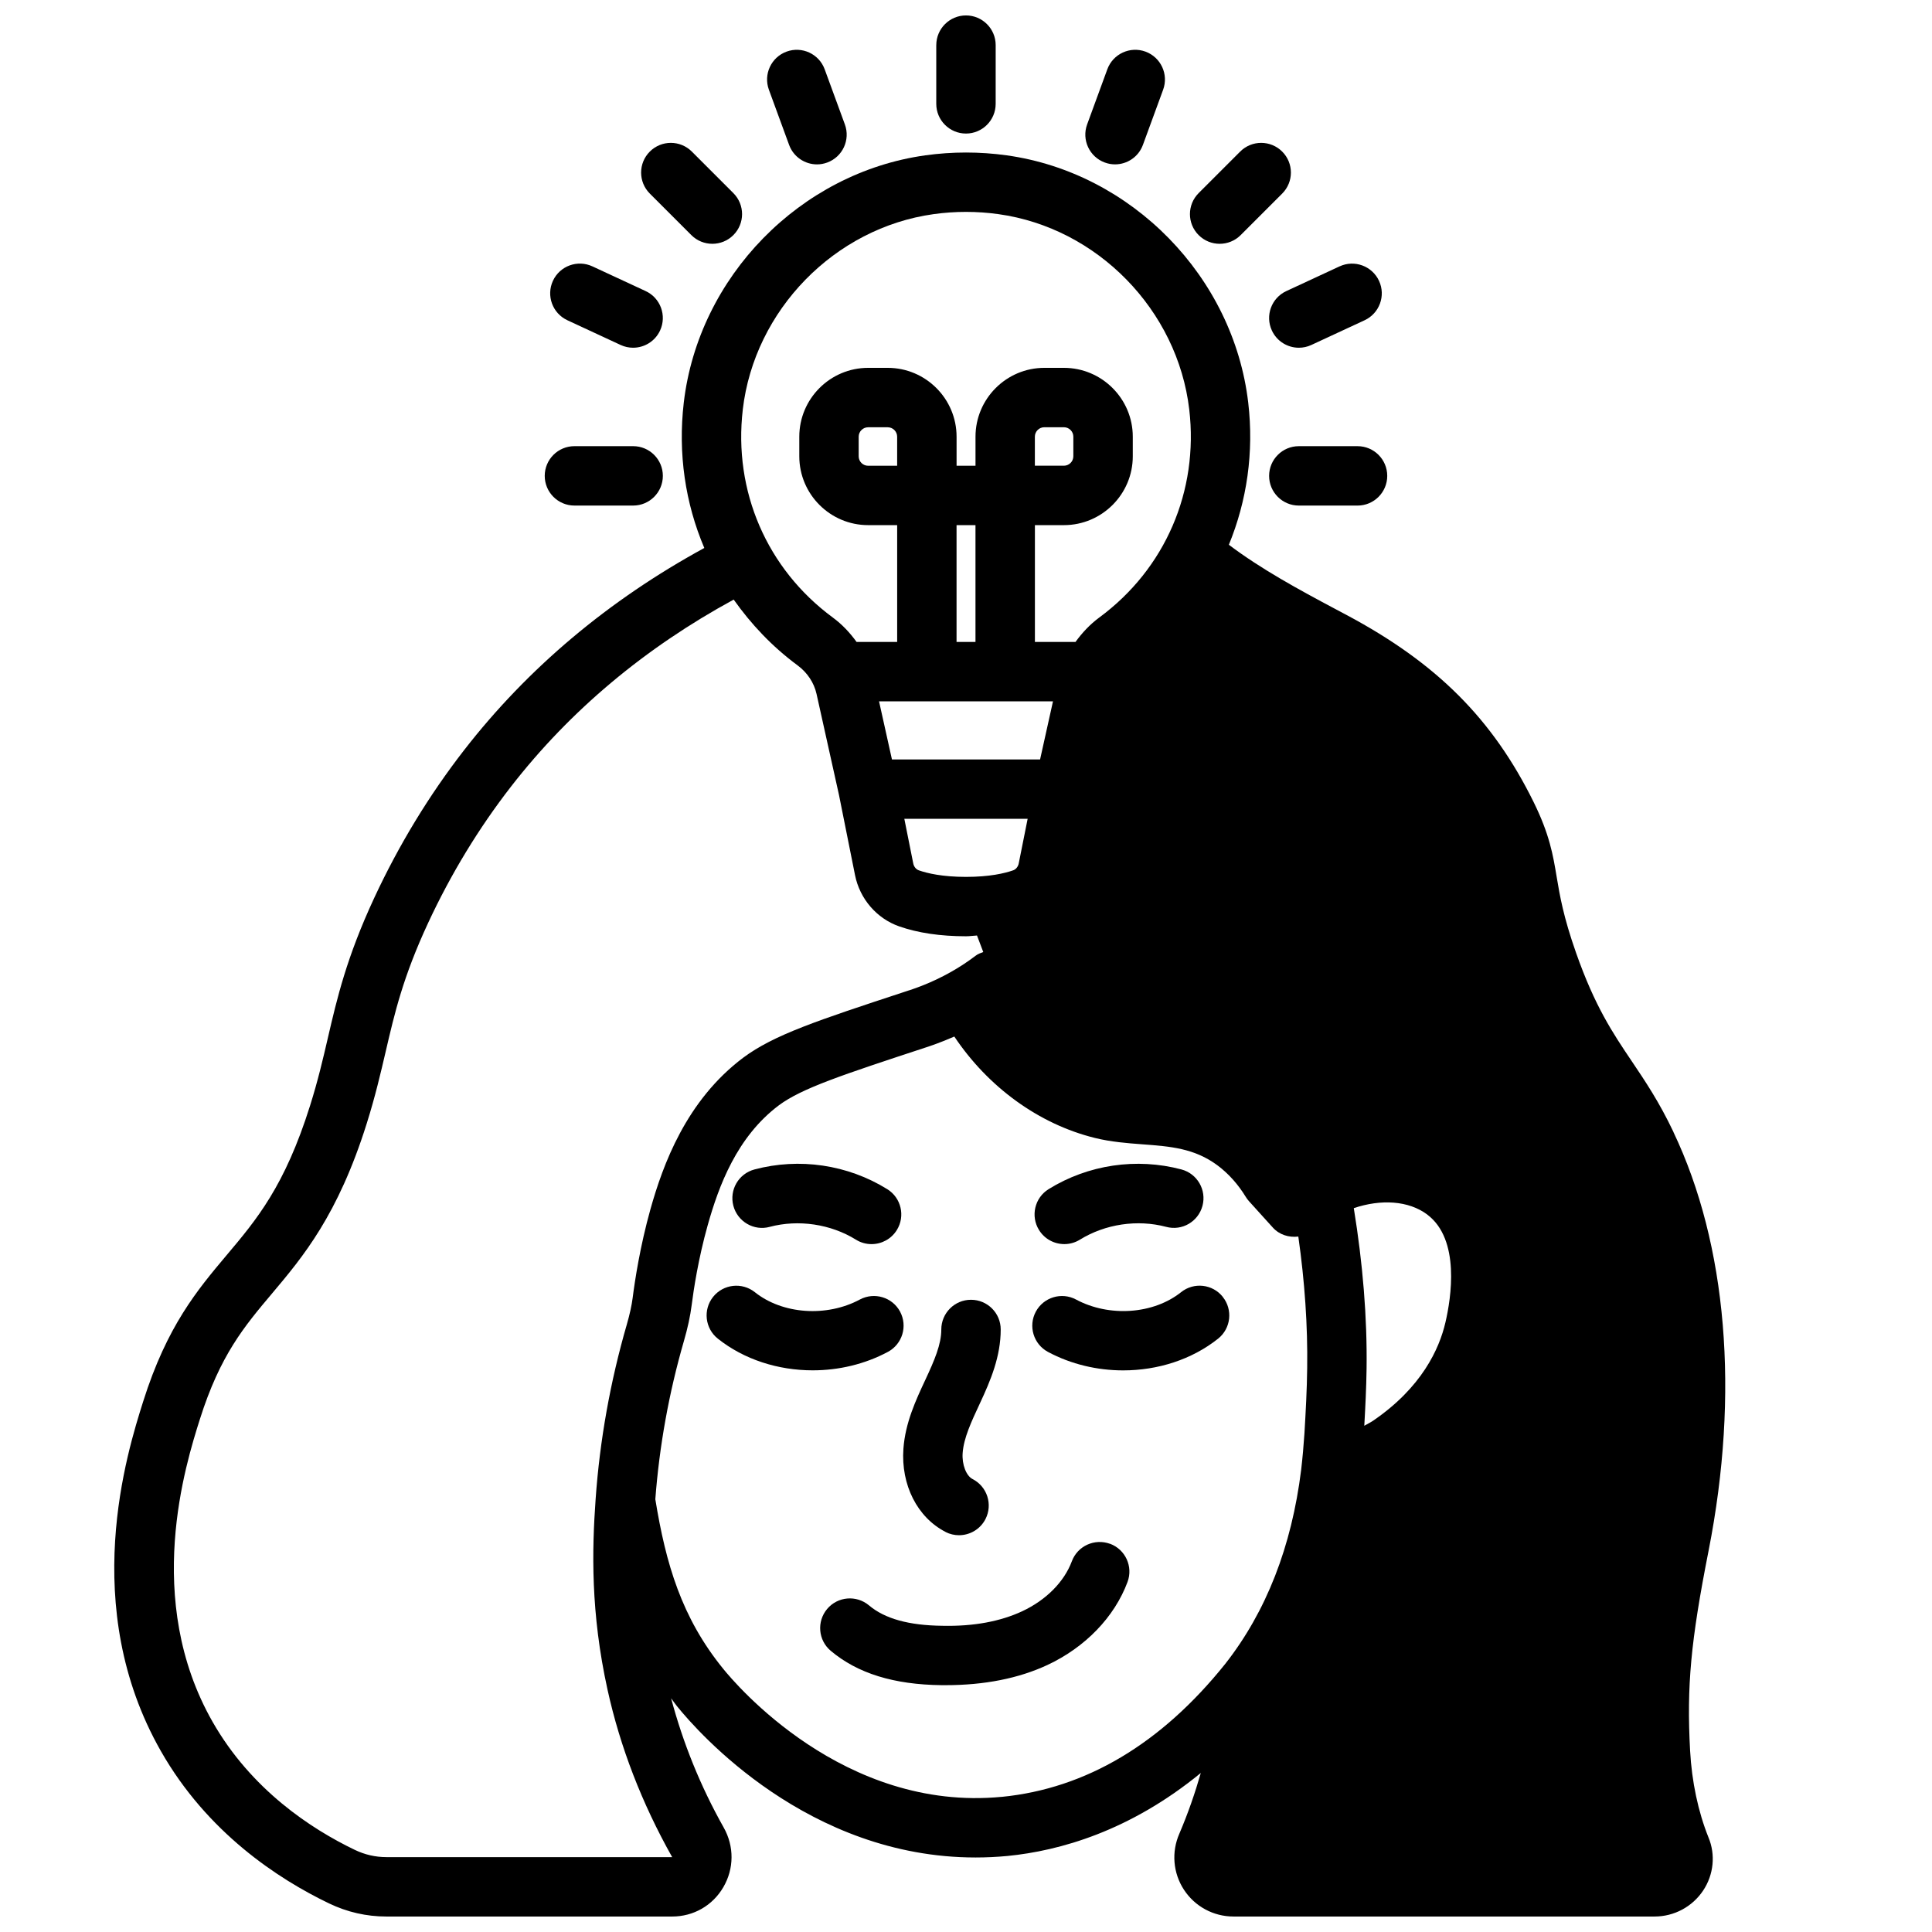 <?xml version="1.0" encoding="UTF-8"?>
<!-- Uploaded to: ICON Repo, www.iconrepo.com, Generator: ICON Repo Mixer Tools -->
<svg width="800px" height="800px" version="1.1" viewBox="144 144 512 512" xmlns="http://www.w3.org/2000/svg">
 <defs>
  <clipPath id="b">
   <path d="m392 148.09h16v31.906h-16z"/>
  </clipPath>
  <clipPath id="a">
   <path d="m174 184h428v467.9h-428z"/>
  </clipPath>
 </defs>
 <path d="m347.98 469.13c7.613-2.016 16.152-0.754 22.852 3.394 1.289 0.812 2.723 1.18 4.141 1.18 2.637 0 5.211-1.324 6.699-3.731 2.289-3.691 1.148-8.551-2.543-10.832-10.477-6.504-23.301-8.391-35.195-5.219-4.203 1.117-6.699 5.422-5.582 9.637 1.117 4.195 5.449 6.723 9.637 5.574z"/>
 <path d="m394.57 549.99c1.148 0.582 2.371 0.859 3.574 0.859 2.867 0 5.629-1.566 7.023-4.289 1.977-3.871 0.441-8.621-3.434-10.598-1.684-0.859-2.844-3.891-2.621-6.887 0.285-4 2.266-8.227 4.613-13.258 2.777-5.945 5.488-12.344 5.473-19.508 0-4.344-3.535-7.856-7.871-7.856h-0.016c-4.344 0-7.863 3.543-7.856 7.887 0 3.93-1.801 8.125-4.242 13.352-2.488 5.32-5.305 11.344-5.801 18.246-0.684 9.574 3.699 18.215 11.172 22.035z"/>
 <path d="m426.05 473.7c1.418 0 2.852-0.379 4.141-1.18 6.699-4.141 15.23-5.414 22.844-3.394 4.227 1.148 8.516-1.379 9.637-5.574 1.117-4.203-1.379-8.516-5.574-9.637-11.902-3.164-24.727-1.273-35.203 5.219-3.691 2.281-4.832 7.141-2.543 10.832 1.488 2.41 4.062 3.731 6.699 3.731z"/>
 <path d="m438.17 553.13c-4.07-1.488-8.605 0.543-10.125 4.637-2.031 5.449-6.824 10.273-13.137 13.227-5.699 2.66-12.793 4.047-21.184 3.856-8.879-0.102-15.242-1.867-19.43-5.406-3.328-2.793-8.289-2.379-11.09 0.945-2.801 3.328-2.379 8.297 0.945 11.09 7.102 5.984 16.719 8.965 29.395 9.109h1.062c10.297 0 19.363-1.801 26.961-5.344 10.035-4.684 17.773-12.699 21.238-22.004 1.52-4.078-0.551-8.605-4.629-10.125z"/>
 <path d="m382.54 491.61c-2.047-3.832-6.824-5.273-10.66-3.227-8.809 4.731-20.516 3.914-27.844-1.945-3.402-2.699-8.352-2.141-11.059 1.25-2.707 3.402-2.148 8.352 1.242 11.059 6.977 5.559 16.012 8.406 25.152 8.406 6.863 0 13.785-1.605 19.934-4.894 3.832-2.055 5.273-6.816 3.227-10.66z"/>
 <path d="m468.06 487.69c-2.707-3.41-7.668-3.961-11.059-1.25-7.328 5.848-19.035 6.668-27.844 1.945-3.824-2.047-8.605-0.605-10.66 3.227-2.047 3.832-0.605 8.605 3.227 10.66 6.148 3.289 13.066 4.894 19.934 4.894 9.141 0 18.176-2.852 25.152-8.406 3.402-2.715 3.953-7.668 1.242-11.059z"/>
 <g clip-path="url(#b)">
  <path d="m392.12 155.96v15.562c0 4.344 3.527 7.871 7.871 7.871s7.871-3.527 7.871-7.871l0.004-15.562c0-4.344-3.527-7.871-7.871-7.871s-7.871 3.527-7.871 7.871z"/>
 </g>
 <path d="m296.23 277.98h15.562c4.344 0 7.871-3.527 7.871-7.871s-3.527-7.871-7.871-7.871h-15.562c-4.344 0-7.871 3.527-7.871 7.871s3.527 7.871 7.871 7.871z"/>
 <path d="m294.36 228.87 14.113 6.551c1.07 0.496 2.195 0.73 3.305 0.73 2.969 0 5.809-1.684 7.148-4.559 1.828-3.945 0.117-8.629-3.824-10.453l-14.113-6.551c-3.945-1.828-8.629-0.117-10.453 3.824-1.828 3.945-0.117 8.629 3.824 10.453z"/>
 <path d="m352.45 157.68c-4.086 1.496-6.18 6.016-4.684 10.102l5.352 14.609c1.164 3.188 4.18 5.172 7.391 5.172 0.898 0 1.812-0.156 2.707-0.488 4.086-1.496 6.18-6.016 4.684-10.102l-5.352-14.609c-1.496-4.086-6.023-6.18-10.102-4.684z"/>
 <path d="m332.78 208.61c2.016 0 4.031-0.77 5.566-2.305 3.078-3.07 3.078-8.055 0-11.133l-11.004-11.004c-3.078-3.078-8.055-3.078-11.133 0-3.078 3.07-3.078 8.055 0 11.133l11.004 11.004c1.535 1.535 3.551 2.305 5.566 2.305z"/>
 <path d="m488.2 262.24c-4.344 0-7.871 3.527-7.871 7.871s3.527 7.871 7.871 7.871h15.562c4.344 0 7.871-3.527 7.871-7.871s-3.527-7.871-7.871-7.871z"/>
 <path d="m499 214.59-14.113 6.551c-3.945 1.828-5.66 6.512-3.824 10.453 1.332 2.875 4.18 4.559 7.148 4.559 1.109 0 2.234-0.234 3.305-0.73l14.113-6.551c3.945-1.828 5.66-6.512 3.824-10.453-1.836-3.945-6.527-5.652-10.453-3.824z"/>
 <path d="m436.79 187.07c0.891 0.332 1.801 0.488 2.707 0.488 3.211 0 6.227-1.977 7.391-5.172l5.352-14.609c1.496-4.086-0.605-8.605-4.684-10.102-4.07-1.488-8.605 0.598-10.102 4.684l-5.352 14.609c-1.496 4.086 0.605 8.605 4.684 10.102z"/>
 <path d="m472.66 184.17-11.004 11.004c-3.078 3.078-3.078 8.062 0 11.133 1.535 1.535 3.551 2.305 5.566 2.305s4.031-0.77 5.566-2.305l11.004-11.004c3.078-3.078 3.078-8.062 0-11.133-3.078-3.078-8.062-3.078-11.133 0z"/>
 <g clip-path="url(#a)">
  <path d="m587.5 444.02c-3.824-8.047-7.535-13.547-11.117-18.863-4.992-7.414-9.707-14.43-14.695-28.605-3.402-9.652-4.328-15.25-5.156-20.184-0.961-5.769-1.867-11.219-6.117-19.836-10.848-21.98-25.648-36.793-49.484-49.516l-3.008-1.598c-9.777-5.195-19.734-10.613-28.262-17.051 4.777-11.629 6.676-24.473 5.133-37.66-3.906-33.355-30.836-60.922-64.031-65.543-7.148-0.992-14.375-0.992-21.523 0-33.195 4.613-60.125 32.18-64.031 65.535-1.574 13.5 0.402 26.672 5.441 38.52-25.324 13.816-46.75 31.789-63.684 53.609-9.258 11.926-17.262 25.09-23.781 39.109-7.352 15.816-9.863 26.648-12.297 37.125-1.289 5.559-2.629 11.312-4.715 17.941-6.707 21.348-14.184 30.23-22.113 39.629-7.754 9.219-15.785 18.742-22.105 38.738-4.25 13.438-17.176 54.324 4.684 92.699 12.281 21.555 31.008 33.844 44.555 40.352 4.801 2.312 9.926 3.481 15.207 3.481h75.738c5.637 0 10.699-2.898 13.539-7.754 2.883-4.922 2.922-10.848 0.102-15.848-6.211-11.027-10.816-22.531-13.926-34.234 0.527 0.691 0.984 1.395 1.543 2.078 5.66 7.008 34.746 40.109 79.152 40.109 2.762 0 5.59-0.133 8.469-0.402 13.746-1.363 32.348-6.535 51.207-21.996-1.52 5.289-3.336 10.586-5.676 16.066-2.141 4.863-1.691 10.43 1.203 14.871 2.906 4.449 7.824 7.109 13.16 7.109h111.55c5.203 0 10.027-2.582 12.902-6.902 2.801-4.219 3.305-9.516 1.402-14.059-2.738-6.816-4.426-14.777-4.871-23.004-0.93-17.082 0.164-28.969 4.902-52.996 8.203-41.676 4.894-81.074-9.32-110.93zm-164.45-114.15-3.418 15.391h-39.258l-3.418-15.391zm-41.297-62.441h-7.691c-1.387 0-2.504-1.125-2.504-2.504v-5.188c0-1.379 1.125-2.504 2.504-2.504h5.188c1.379 0 2.504 1.125 2.504 2.504v7.699zm15.742 46.695v-30.953h5.016v30.953zm124.75 151.76c8.801 6.606 6.297 22.176 4.809 28.566-1.637 7.047-6.297 17.277-19.207 26.078-0.73 0.496-1.543 0.859-2.297 1.316 0.293-5.18 0.535-10.094 0.605-15.09 0.188-13.602-1-27.914-3.387-42.586 7.188-2.426 14.516-2.016 19.484 1.707zm-105.91-104.89-2.363 11.824c-0.172 0.867-0.738 1.566-1.48 1.828-2.266 0.797-6.266 1.738-12.5 1.738s-10.234-0.945-12.5-1.738c-0.73-0.262-1.301-0.961-1.473-1.828l-2.363-11.824h32.684zm-75.492-108.47c3.086-26.355 24.348-48.129 50.562-51.773 2.859-0.402 5.746-0.598 8.598-0.598 2.852 0 5.738 0.195 8.598 0.598 26.215 3.644 47.477 25.418 50.562 51.773 2.527 21.641-6.383 42.25-23.844 55.121-2.473 1.828-4.543 4.047-6.297 6.473h-10.762v-30.953h7.691c10.059 0 18.246-8.188 18.246-18.246v-5.188c0-10.059-8.188-18.246-18.246-18.246h-5.188c-10.059 0-18.246 8.188-18.246 18.246v7.699h-5.016v-7.699c0-10.059-8.188-18.246-18.246-18.246h-5.188c-10.059 0-18.246 8.188-18.246 18.246v5.188c0 10.059 8.188 18.246 18.246 18.246h7.691v30.953h-10.762c-1.754-2.434-3.824-4.652-6.305-6.473-17.461-12.871-26.371-33.48-23.844-55.121zm77.406 14.902v-7.699c0-1.379 1.125-2.504 2.504-2.504h5.188c1.387 0 2.504 1.125 2.504 2.504v5.188c0 1.387-1.125 2.504-2.504 2.504h-7.691zm-96.102 368.73h-75.746c-2.906 0-5.731-0.645-8.391-1.93-11.523-5.535-27.418-15.926-37.691-33.953-18.453-32.395-7.086-68.344-3.352-80.16 5.375-17.004 11.754-24.578 19.137-33.34 8.172-9.707 17.438-20.703 25.09-45.059 2.266-7.211 3.668-13.258 5.031-19.098 2.356-10.148 4.582-19.727 11.242-34.055 6.023-12.949 13.406-25.098 21.938-36.086 15.648-20.168 35.52-36.785 59.031-49.578 4.613 6.527 10.195 12.461 16.91 17.414 2.59 1.914 4.383 4.606 5.047 7.598l5.945 26.758 4.25 21.238c1.258 6.297 5.746 11.508 11.707 13.594 4.969 1.738 10.926 2.621 17.703 2.621 1.039 0 1.914-0.156 2.914-0.203l1.66 4.375c-0.684 0.262-1.387 0.496-2 0.969-2.086 1.582-4.281 3.031-6.527 4.297-5.441 3.078-10.012 4.543-12.266 5.266-23.098 7.598-34.691 11.414-42.832 17.484-15.105 11.359-21.262 28.355-24.578 40.156-2.746 9.816-4.125 18.895-4.699 23.426-0.27 2.086-0.781 4.41-1.551 7.086-4.402 15.184-7.18 30.766-8.273 46.305-0.969 13.508-1.348 30.07 3.156 50.516 3.344 15.184 9.086 30.062 17.129 44.359zm87.363-15.98c-42.004 4.086-70.715-30.023-73.871-33.945-11.004-13.531-15.184-27.773-17.973-44.918 1.062-14.074 3.598-28.191 7.582-41.949 1.008-3.473 1.676-6.574 2.047-9.477 0.52-4.109 1.762-12.328 4.242-21.16 2.922-10.398 7.707-23.418 18.863-31.805 6.062-4.519 16.832-8.062 38.934-15.336 1.188-0.379 4-1.332 7.566-2.891 8.934 13.359 22.355 23.199 37.266 26.875 4.273 1.055 8.5 1.379 12.57 1.684 7.406 0.551 13.809 1.039 19.91 5.582 2.914 2.172 5.441 4.992 7.504 8.367 0.262 0.426 0.551 0.82 0.891 1.18l6.25 6.91c1.777 1.977 4.32 2.699 6.777 2.41 1.707 12.004 2.504 23.672 2.348 34.84-0.07 5.754-0.371 11.305-0.73 17.375-0.219 3.266-0.504 6.465-0.867 9.598-2.519 20.332-9.258 37.598-20.129 51.438-16.957 21.16-36.879 33.016-59.176 35.227z"/>
 </g>
</svg>